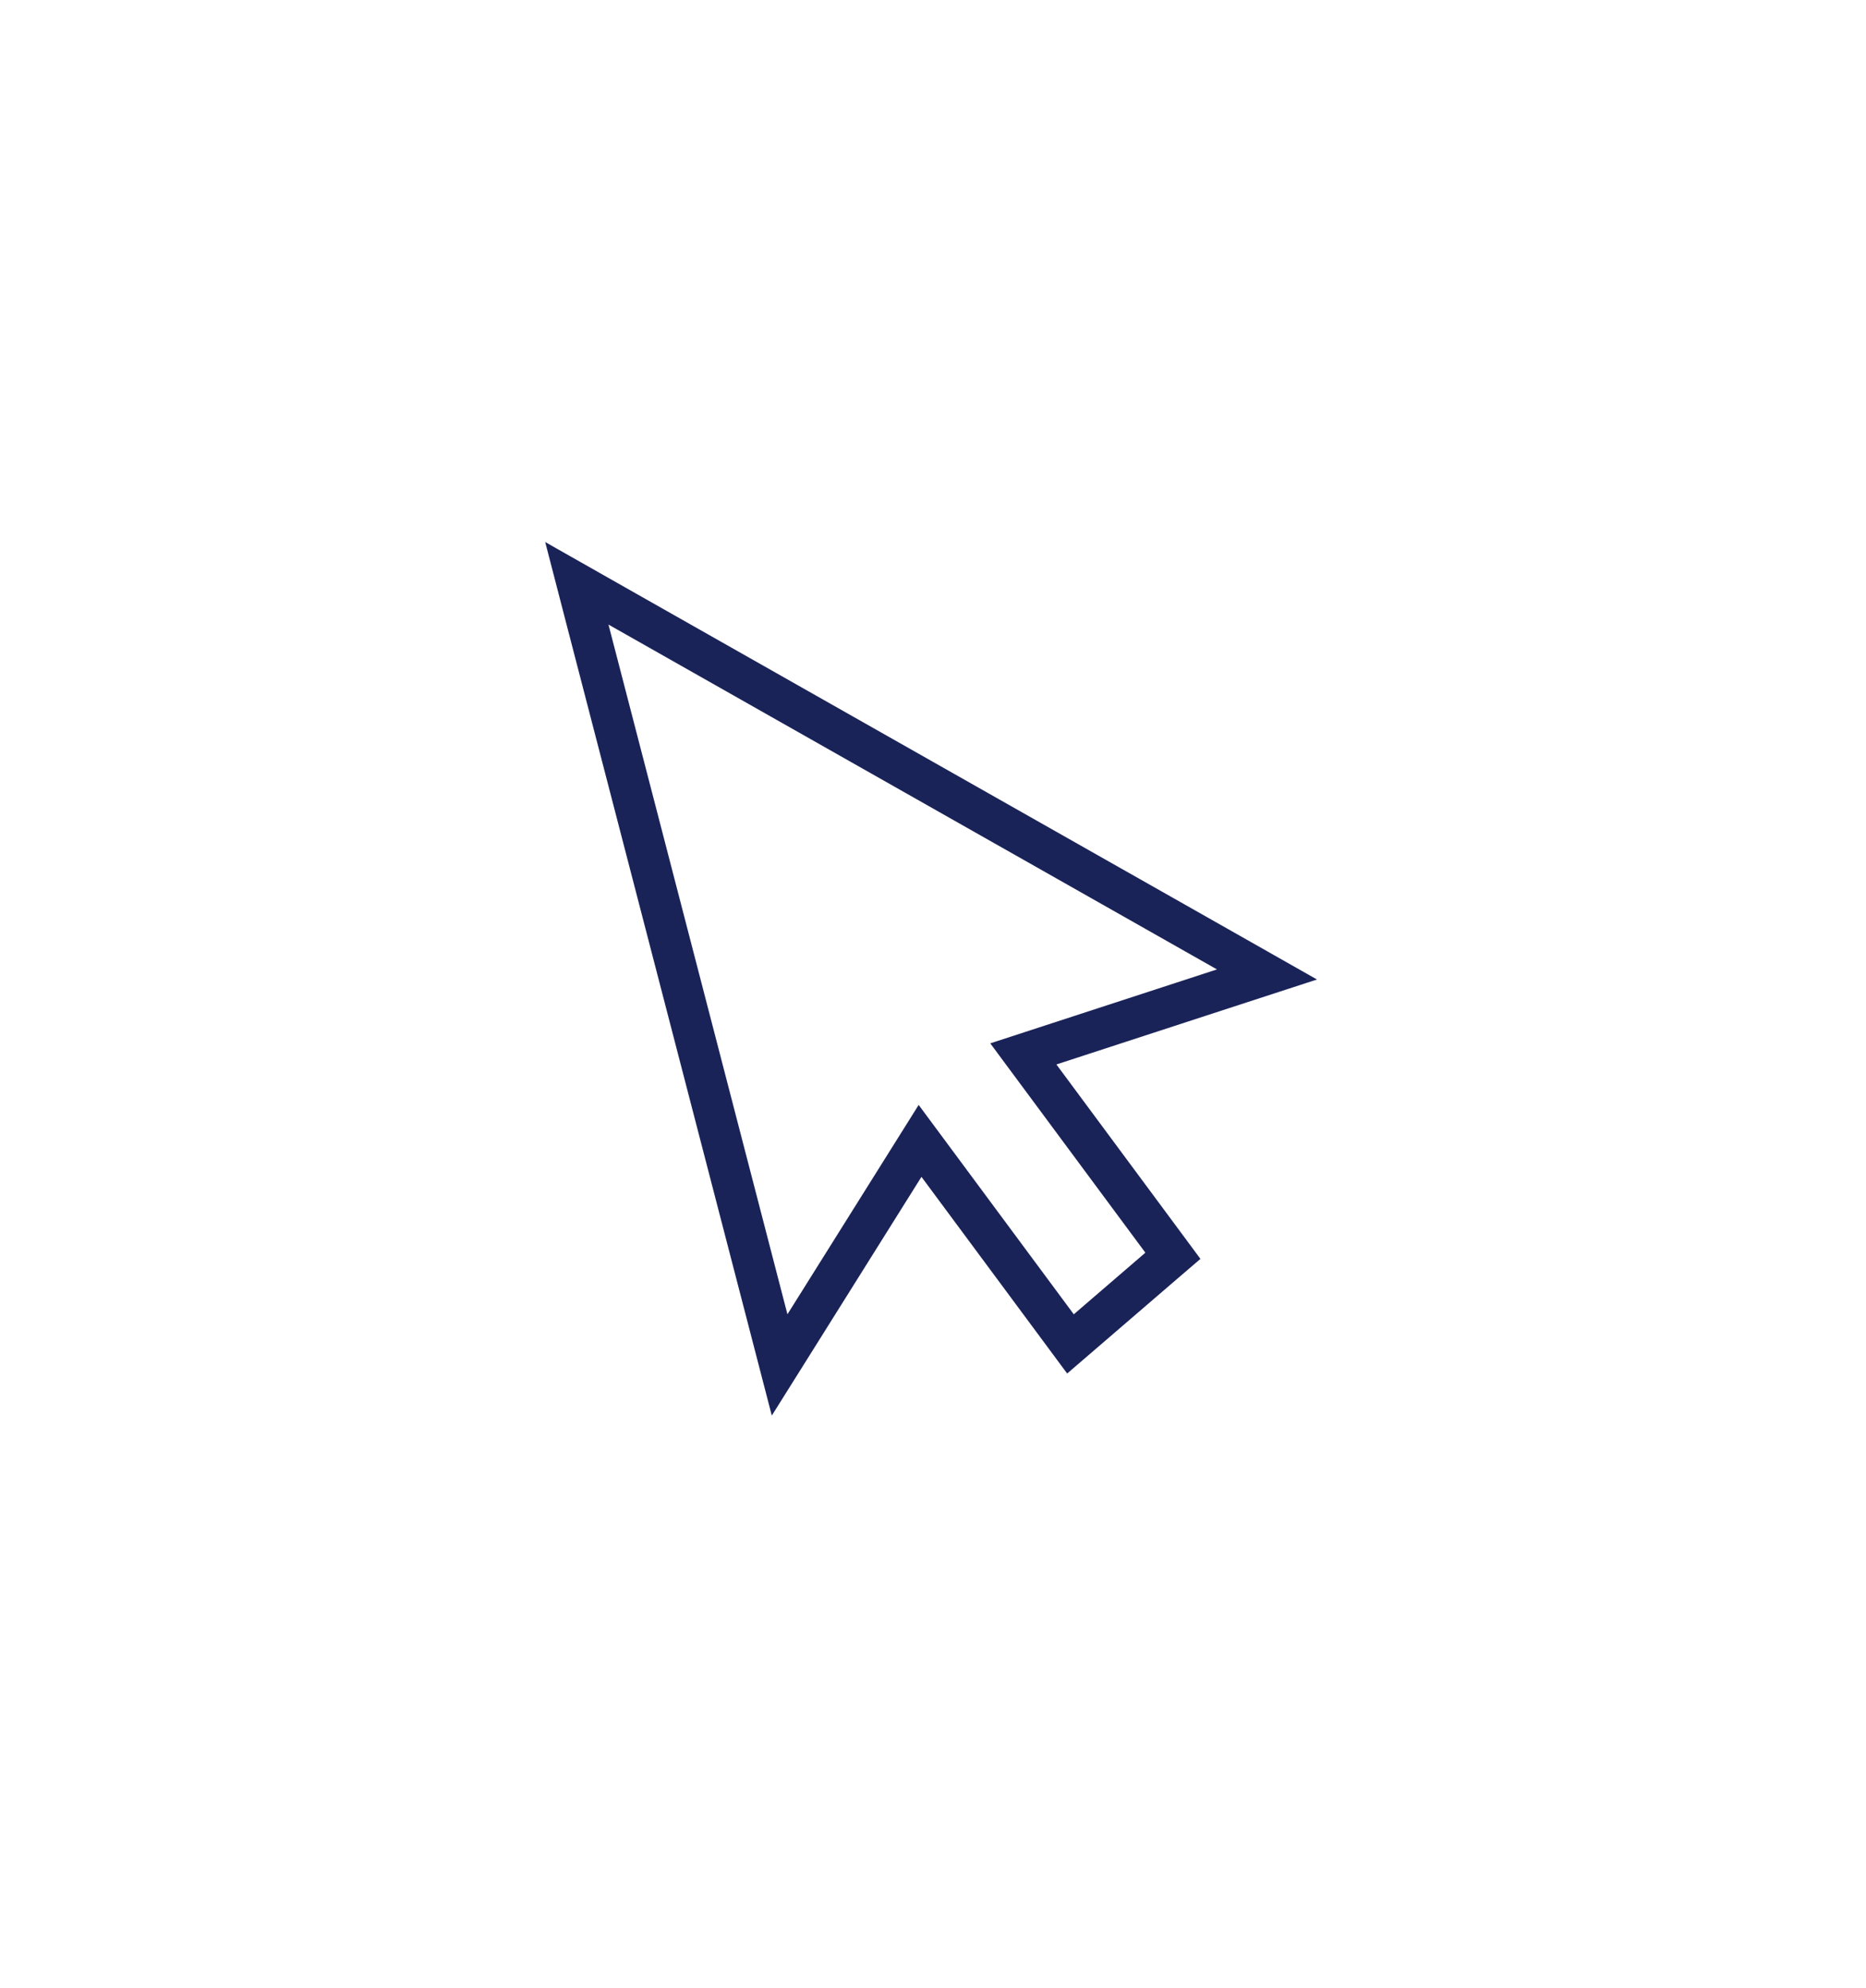 <?xml version="1.0" encoding="UTF-8"?> <svg xmlns="http://www.w3.org/2000/svg" width="46" height="49" viewBox="0 0 46 49" fill="none"> <g filter="url(#filter0_d_4700_1920)"> <path fill-rule="evenodd" clip-rule="evenodd" d="M24.412 21.321L30 19.5L15 11L19.412 28L22.647 22.839L26.471 28L28.235 26.482L24.412 21.321Z" fill="white"></path> <path d="M25.227 21.582L30.155 19.975L31.233 19.624L30.247 19.065L15.246 10.565L14.22 9.983L14.516 11.126L18.928 28.126L19.219 29.248L19.835 28.266L22.681 23.726L26.069 28.298L26.389 28.73L26.797 28.379L28.561 26.861L28.914 26.558L28.637 26.184L25.227 21.582Z" stroke="#1A2358"></path> </g> <defs> <filter id="filter0_d_4700_1920" x="0.257" y="0.177" width="45.392" height="47.897" filterUnits="userSpaceOnUse" color-interpolation-filters="sRGB"> <feFlood flood-opacity="0" result="BackgroundImageFix"></feFlood> <feColorMatrix in="SourceAlpha" type="matrix" values="0 0 0 0 0 0 0 0 0 0 0 0 0 0 0 0 0 0 127 0" result="hardAlpha"></feColorMatrix> <feOffset dy="4.394"></feOffset> <feGaussianBlur stdDeviation="6.591"></feGaussianBlur> <feColorMatrix type="matrix" values="0 0 0 0 0 0 0 0 0 0 0 0 0 0 0 0 0 0 0.2 0"></feColorMatrix> <feBlend mode="normal" in2="BackgroundImageFix" result="effect1_dropShadow_4700_1920"></feBlend> <feBlend mode="normal" in="SourceGraphic" in2="effect1_dropShadow_4700_1920" result="shape"></feBlend> </filter> </defs> </svg> 